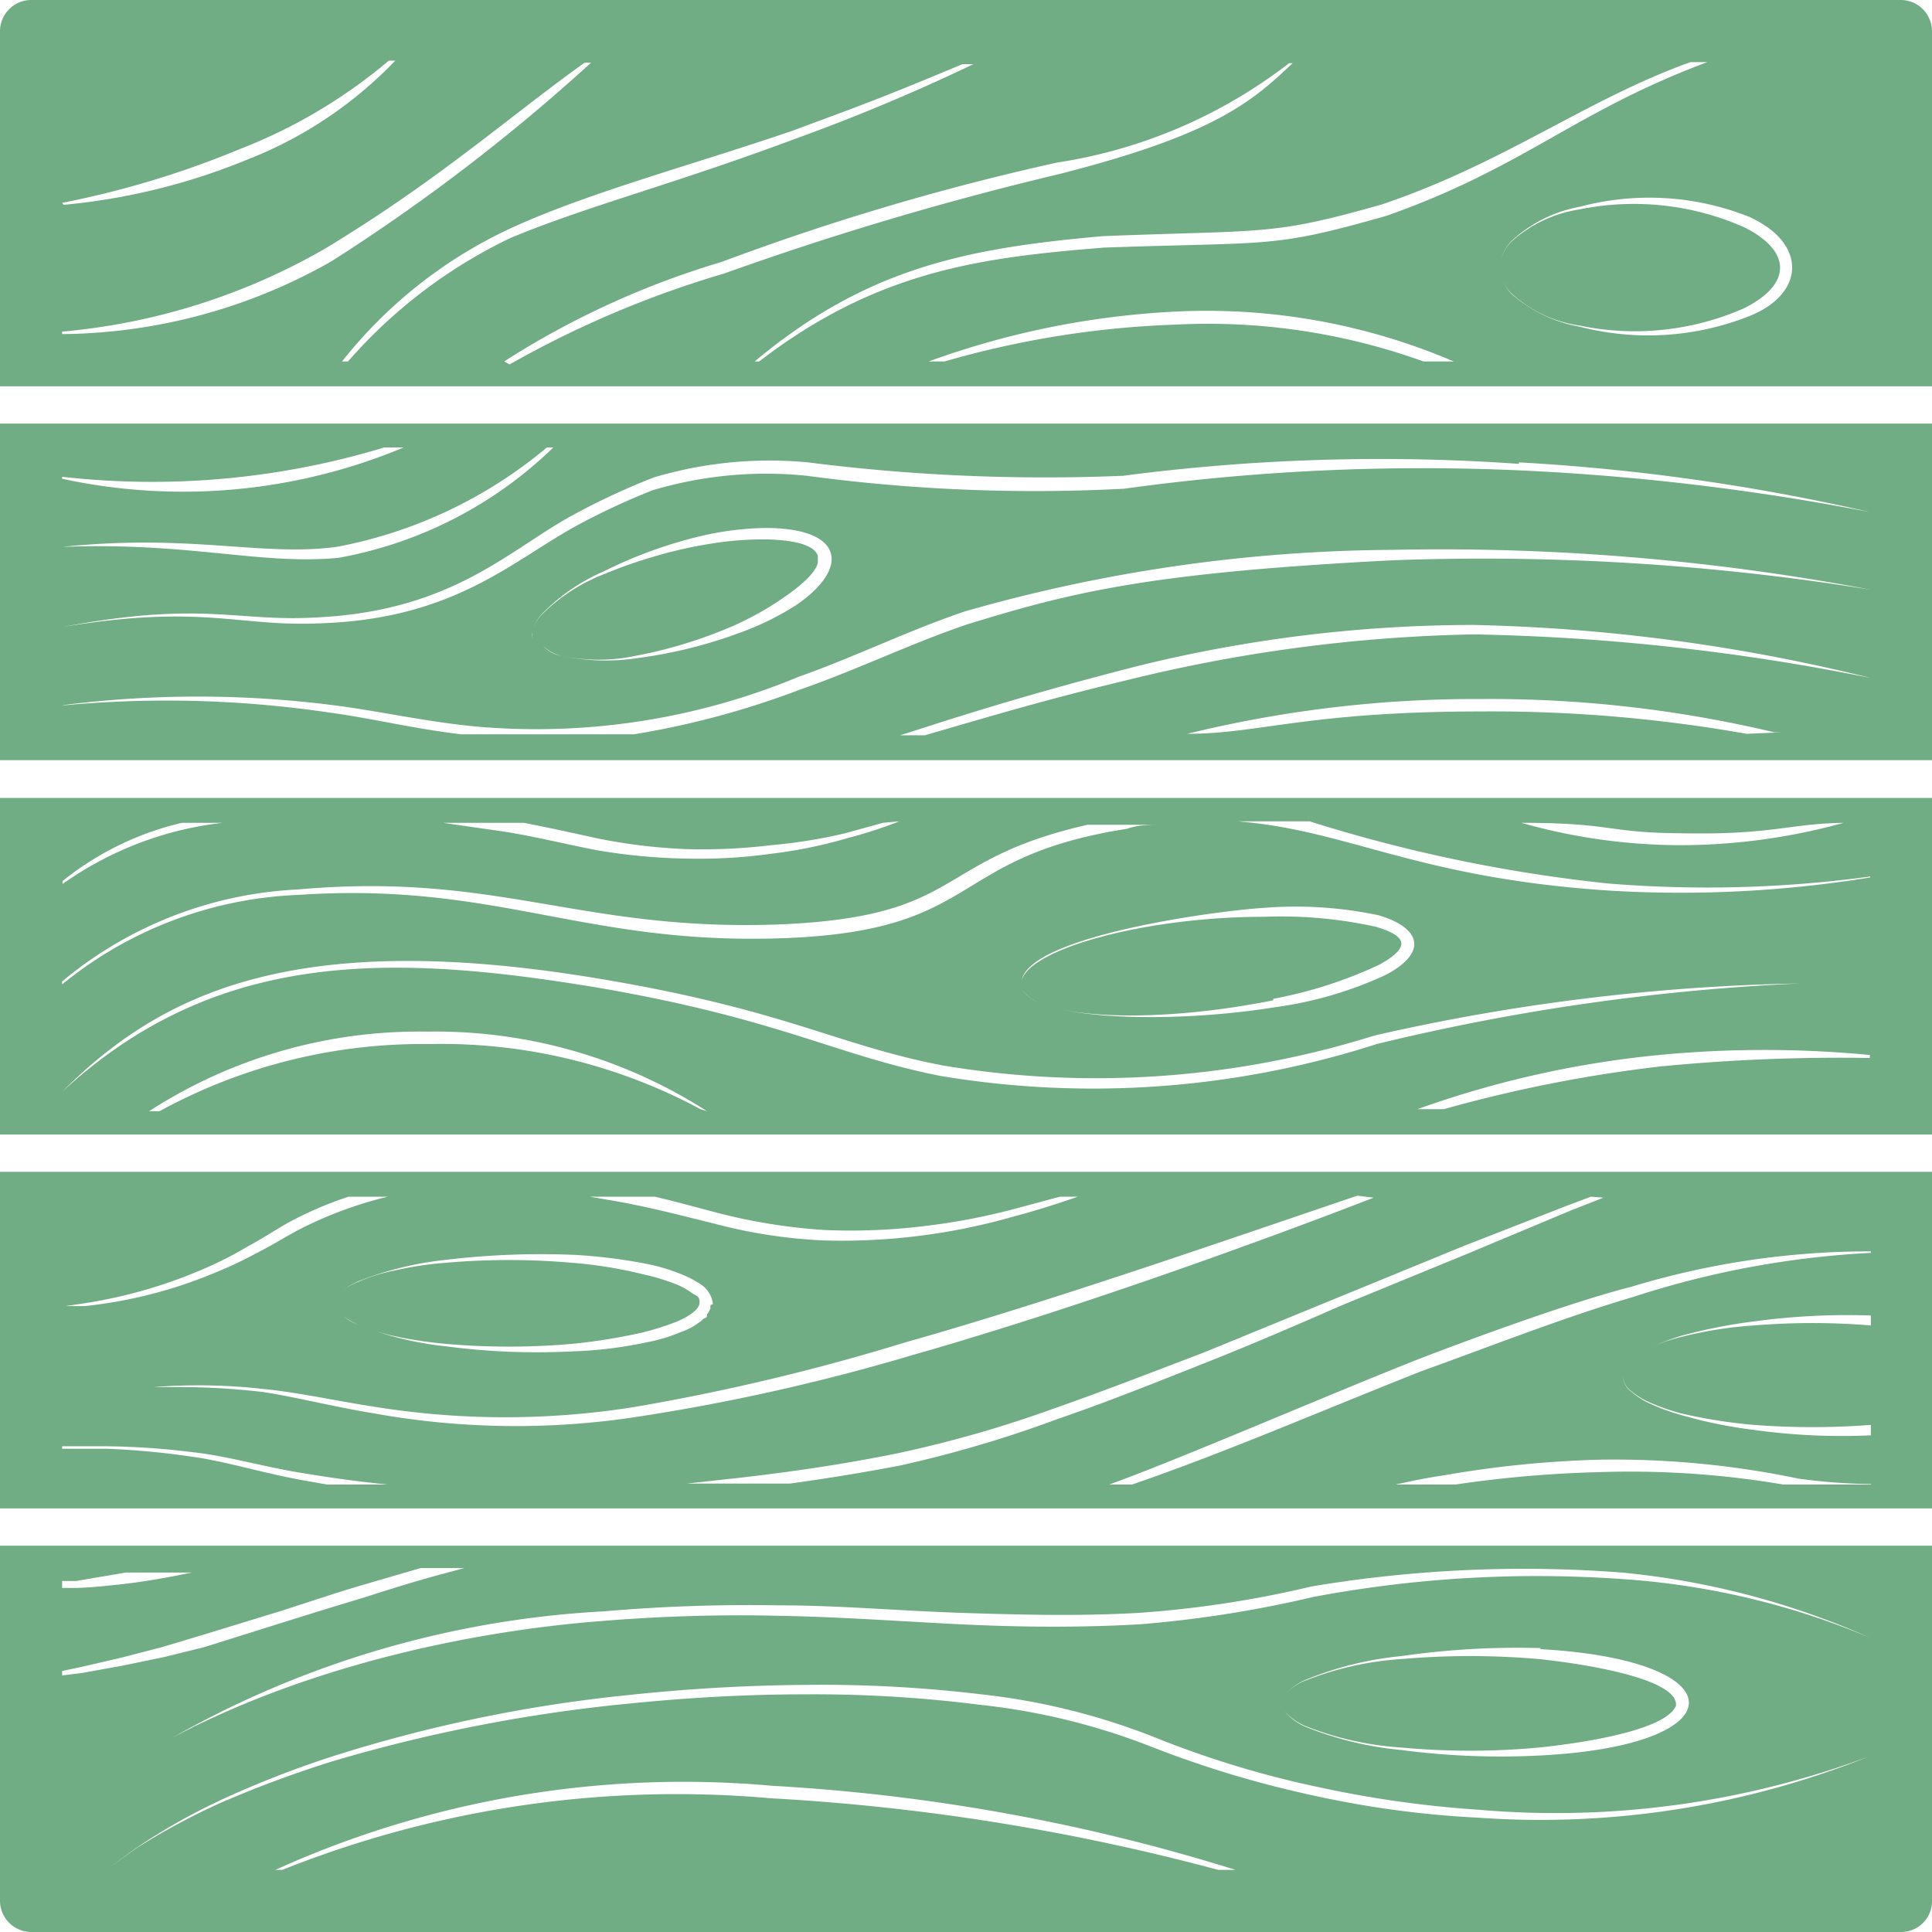 <?xml version="1.0" encoding="UTF-8"?> <svg xmlns="http://www.w3.org/2000/svg" viewBox="0 0 38.86 38.86"><defs><style>.cls-1{fill:#70ac84;}</style></defs><title>icon-product-sidings-soffits</title><g id="Layer_2" data-name="Layer 2"><g id="Layer_1-2" data-name="Layer 1"><path class="cls-1" d="M.63,38.86H38.24a.62.62,0,0,0,.62-.62V31.09H0v7.15A.63.63,0,0,0,.63,38.86Zm.62-7.06.28,0,1-.17H3.86l-.3.06c-.36.07-.72.13-1.07.17s-.66.07-.94.08h-.3Zm36.36,1.14v0a15.47,15.47,0,0,0-5-1.18,24.29,24.29,0,0,0-6.19.36,23.41,23.41,0,0,1-3.48.55c-1.2.07-2.43.06-3.64,0s-2.44-.15-3.63-.17a33.61,33.61,0,0,0-3.5.1c-3.63.27-8.06,1.44-10.91,3.81v0a19.69,19.69,0,0,1,10.89-4,34,34,0,0,1,3.53-.12c1.2,0,2.41.11,3.63.15s2.42.07,3.61,0a21.36,21.36,0,0,0,3.46-.53,25.85,25.85,0,0,1,6.24-.28A16,16,0,0,1,37.61,32.94ZM2.74,37.17a12.39,12.39,0,0,1,1.65-.94,19.93,19.93,0,0,1,2.29-.9,29.27,29.27,0,0,1,6-1.24c1.13-.12,2.29-.19,3.48-.2a26.93,26.93,0,0,1,3.58.19,13.4,13.4,0,0,1,3.5.87,19.71,19.71,0,0,0,3.3,1,21.84,21.84,0,0,0,3.19.45,18,18,0,0,0,7.86-1.07v0a17.73,17.73,0,0,1-7.87,1.23,19.79,19.79,0,0,1-3.23-.43,21.08,21.08,0,0,1-3.34-1,13.32,13.32,0,0,0-3.44-.84,26.42,26.42,0,0,0-3.55-.21c-1.18,0-2.34.07-3.45.18a31.74,31.74,0,0,0-6,1.16,22.46,22.46,0,0,0-2.29.85,13.75,13.75,0,0,0-1.67.9l-.56.4h0Zm28.23-4c4,.22,4,1.94,0,2.14a15.29,15.29,0,0,1-2.78-.11,6.83,6.83,0,0,1-1.91-.46,1.08,1.08,0,0,1-.44-.32l0,0,0,0a1.15,1.15,0,0,0,.45.31,6.34,6.34,0,0,0,1.9.42,15.05,15.05,0,0,0,2.76,0c.59-.06,2.53-.3,2.76-.84h0c.06-.59-2.16-.88-2.76-.94a15.93,15.93,0,0,0-2.76,0,6.34,6.34,0,0,0-1.9.42,1,1,0,0,0-.45.31l0,0,0,0a1.08,1.08,0,0,1,.44-.32,6.78,6.78,0,0,1,1.91-.47A16.32,16.32,0,0,1,31,33.15ZM24.5,37.61a44,44,0,0,0-9-1.44,21.41,21.41,0,0,0-9.82,1.44H5.54a19.9,19.9,0,0,1,10-1.69,38.36,38.36,0,0,1,9.31,1.69Zm-23.25-4,.38-.08.82-.19.81-.21.8-.24,1.6-.49c.53-.17,1.06-.35,1.6-.51l1.2-.35h.88l-.41.11c-.53.14-1.07.31-1.6.48-1.07.32-2.13.66-3.22,1l-.81.2-.82.17-.83.15-.4.05Z"></path><path class="cls-1" d="M20.77,30.34H38.86V23.57H0v6.77ZM1.25,29.09l.89,0a15.1,15.1,0,0,1,1.74.12c.67.07,1.4.29,2.21.42.54.09,1.11.17,1.71.23H6.58l-.51-.09c-.82-.15-1.54-.38-2.21-.47a15.7,15.7,0,0,0-1.72-.16c-.35,0-.65,0-.89,0Zm31-5-.66.26-2.08.87L27,26.25c-.87.38-1.79.78-2.75,1.16s-1.95.78-3,1.14a23.94,23.94,0,0,1-3.16.93c-.73.14-1.47.26-2.2.36H13.82l1-.11c1.07-.12,2.16-.28,3.24-.5a24,24,0,0,0,3.14-.9c1-.35,2-.74,3-1.12l5.22-2.14,2.1-.82.48-.18Zm5.38,1.11a18.43,18.43,0,0,0-4.76.88c-1.45.43-2.89,1-4.28,1.5-2,.79-3.93,1.63-5.82,2.28h-.46c1.39-.5,4.37-1.79,6.19-2.51,1.24-.48,3.21-1.19,4.32-1.47a16.44,16.44,0,0,1,4.81-.71Zm0,1.46a14.33,14.33,0,0,0-2.35,0,8.07,8.07,0,0,0-1.46.23,3.43,3.43,0,0,0-.7.25,1.65,1.65,0,0,0-.31.2.39.39,0,0,0,0,.64,1.65,1.65,0,0,0,.31.2,4.16,4.16,0,0,0,.7.25,10.31,10.31,0,0,0,1.46.23,15.36,15.36,0,0,0,2.35,0v.21a12.81,12.81,0,0,1-2.36-.11,9.23,9.23,0,0,1-1.46-.3,4.08,4.08,0,0,1-.69-.26,1.69,1.69,0,0,1-.31-.21.39.39,0,0,1,0-.64,1.69,1.69,0,0,1,.31-.21,5.2,5.2,0,0,1,.69-.27,10.47,10.47,0,0,1,1.46-.29,13.9,13.9,0,0,1,2.36-.12Zm0,3.2H35.87a18.42,18.42,0,0,0-3.7-.25,23.85,23.85,0,0,0-2.9.25h-1.2c.32-.07.65-.14,1-.19a21.28,21.28,0,0,1,3.1-.31,18.1,18.1,0,0,1,4,.38,11.54,11.54,0,0,0,1.47.11Zm-10-5.77c-2.82,1.09-6.34,2.33-9.29,3.17A41.24,41.24,0,0,1,12.8,28.5a16.08,16.08,0,0,1-5.27-.07C6.73,28.3,6,28.11,5.3,28a14.65,14.65,0,0,0-1.91-.1c-.57,0-1.07,0-1.48.08l-.66.06v0L1.91,28c.4,0,.9-.09,1.48-.12a11.75,11.75,0,0,1,1.93.06c.7.07,1.45.24,2.24.36a16.49,16.49,0,0,0,5.2,0A43.37,43.37,0,0,0,18.21,27c2.87-.81,6.29-2,9.09-2.95ZM1.25,26.28l.41-.06a9.81,9.81,0,0,0,2.6-.77A7.09,7.09,0,0,0,5,25.06c.27-.14.53-.32.82-.48a7.48,7.48,0,0,1,1.19-.51h.79A8,8,0,0,0,6,24.74c-.28.15-.55.32-.83.46a8.21,8.21,0,0,1-.8.38,9.3,9.3,0,0,1-2.66.69l-.41,0ZM18.6,24.66a12.94,12.94,0,0,0,1.79-.34l.93-.25h.36c-.38.13-.8.27-1.26.39a12.54,12.54,0,0,1-3.85.49,10.28,10.28,0,0,1-2.17-.33c-.73-.18-1.45-.37-2.19-.49l-.35-.06h1.31c.43.1.86.22,1.28.33a11.5,11.5,0,0,0,2.13.34A12.15,12.15,0,0,0,18.6,24.66Zm-4.31,1.59h0v.07a.75.75,0,0,1-.07.12c0,.05,0,.06-.08.09a.27.27,0,0,1-.08.07,1.26,1.26,0,0,1-.36.19A3.22,3.22,0,0,1,13,27a8.21,8.21,0,0,1-1.45.18,14.08,14.08,0,0,1-2.58-.1,6.72,6.72,0,0,1-1.76-.43,1.27,1.27,0,0,1-.31-.18,2.13,2.13,0,0,0,.31.18,4.21,4.21,0,0,0,.75.23,8.56,8.56,0,0,0,1,.15,14.58,14.58,0,0,0,2.55,0,11.66,11.66,0,0,0,1.42-.23,5.54,5.54,0,0,0,.69-.22c.21-.09.44-.23.45-.37s-.06-.14-.15-.2a1.46,1.46,0,0,0-.3-.17,4.22,4.22,0,0,0-.69-.21,8.75,8.75,0,0,0-1.42-.23,14.58,14.58,0,0,0-2.55,0,6.91,6.91,0,0,0-1,.15,3.52,3.52,0,0,0-.75.23,1.49,1.49,0,0,0-.31.17,1.7,1.7,0,0,1,.31-.18,6.72,6.72,0,0,1,1.76-.43,16.12,16.12,0,0,1,2.58-.1,10.63,10.63,0,0,1,1.45.18,3.83,3.83,0,0,1,.73.22,2.09,2.09,0,0,1,.36.19.55.55,0,0,1,.25.4Z"></path><path class="cls-1" d="M16.42,15.29H38.86V8.52H0v6.77ZM7.73,9h.39a11.51,11.51,0,0,1-6.87.63V9.59A16.1,16.1,0,0,0,7.73,9Zm3.4,0a8.32,8.32,0,0,1-4.32,2.22c-1.56.15-3-.32-5.56-.22V11c2.62-.27,4,.2,5.52,0A9.23,9.23,0,0,0,11,9Zm19.42.3a41.85,41.85,0,0,1,7.06,1h0a48.52,48.52,0,0,0-7.07-.84,43.81,43.81,0,0,0-7.93.37,34.34,34.34,0,0,1-6.38-.26,8,8,0,0,0-3.1.29h0a13.92,13.92,0,0,0-1.47.68c-1.35.72-2.5,1.93-5.3,2-1.58.06-2.33-.39-5.1.07v0c2.81-.53,3.49-.1,5.09-.19,2.78-.13,3.9-1.38,5.21-2.08a14,14,0,0,1,1.6-.74h0a8.16,8.16,0,0,1,3.09-.3,37.79,37.79,0,0,0,6.34.27A39.75,39.75,0,0,1,30.55,9.33Zm4.58,5.46a29.3,29.3,0,0,0-5.33-.45c-3.49,0-4.47.45-5.92.45a24.35,24.35,0,0,1,5.92-.7,24.7,24.7,0,0,1,5.89.67l.14,0ZM23,13.6c-1.88.45-2.68.69-4.4,1.19h-.5c.26-.07,2.05-.7,4.85-1.41a28.3,28.3,0,0,1,6.69-.81,36.37,36.37,0,0,1,8,1.07v0a44.16,44.16,0,0,0-8-.88A31.39,31.39,0,0,0,23,13.6Zm-7-1.42a5.6,5.6,0,0,1-1.1.54,9.44,9.44,0,0,1-2.1.52,4.22,4.22,0,0,1-1.51-.05.64.64,0,0,1-.37-.2.78.78,0,0,0,.37.2,3.58,3.58,0,0,0,1.5,0,9.18,9.18,0,0,0,2-.62,6.2,6.2,0,0,0,1-.57c.19-.13.66-.48.66-.71,0,0,0-.09,0-.11h0c-.09-.28-.7-.32-1-.33a6.56,6.56,0,0,0-1.18.09,8.87,8.87,0,0,0-1.1.25,9.48,9.48,0,0,0-1,.35,3.65,3.65,0,0,0-1.26.81.68.68,0,0,0-.2.37.4.4,0,0,0,0,.11.2.2,0,0,1,0-.11.72.72,0,0,1,.19-.37,3.9,3.9,0,0,1,1.25-.86,9,9,0,0,1,2-.72,6.08,6.08,0,0,1,1.22-.15C17,10.61,17.1,11.44,16,12.18Zm-14.71,2a21.49,21.49,0,0,1,5.38,0c.9.11,1.85.33,2.87.43a13.74,13.74,0,0,0,6.53-1c1.11-.39,2.18-.92,3.33-1.31A31.8,31.8,0,0,1,28,11.06a46.38,46.38,0,0,1,9.62.8v0A49,49,0,0,0,28,11.27c-4.86.25-6.41.63-8.55,1.29-1.12.38-2.21.91-3.33,1.3a17.19,17.19,0,0,1-3.37.91l-.14,0H9.28c-.95-.11-1.84-.33-2.67-.44a22.39,22.39,0,0,0-5.36-.14Z"></path><path class="cls-1" d="M0,.63V7.77H38.86V.63A.63.63,0,0,0,38.24,0H.63A.63.63,0,0,0,0,.63ZM15.18,7.27c2.27-1.9,4.31-2.28,7-2.52,3.27-.13,3.38,0,5.62-.64C30.26,3.28,31.91,2,34,1.25h.34c-2.68,1-3.67,2.11-6.45,3.09-2.32.66-2.28.52-5.68.64-2.5.2-4.57.47-6.94,2.29Zm-8.3,0a9.32,9.32,0,0,1,3.31-2.64c1.55-.73,3.67-1.29,5.75-2,1.12-.42,1.56-.56,3.42-1.34h.22A38.67,38.67,0,0,1,16,2.79c-2.46.92-4.21,1.36-5.74,2A10.16,10.16,0,0,0,7,7.27Zm-5.63-.6A12.86,12.86,0,0,0,6.54,5c2.3-1.39,3.72-2.67,5.22-3.74h.13a38.21,38.21,0,0,1-5.23,4A11.15,11.15,0,0,1,1.25,6.72Zm0-2.59A18.71,18.71,0,0,0,4.82,3a10.53,10.53,0,0,0,3-1.78h.13a8.3,8.3,0,0,1-3,2,12.82,12.82,0,0,1-3.67.9Zm8.89,3.19a17.17,17.17,0,0,1,4.37-2,50.28,50.28,0,0,1,6.75-2,10.12,10.12,0,0,0,4.67-2H26c-.83.79-1.59,1.44-4.69,2.23a63.64,63.64,0,0,0-6.74,2,20.43,20.43,0,0,0-4.32,1.83ZM30.4,5.91a.81.81,0,0,1-.21-.38.75.75,0,0,0,.21.37,2.58,2.58,0,0,0,1.38.65,5.45,5.45,0,0,0,3.3-.35c1-.5.93-1.17,0-1.63a5.48,5.48,0,0,0-3.3-.36,2.65,2.65,0,0,0-1.38.65.79.79,0,0,0-.21.37.81.81,0,0,1,.21-.38,2.74,2.74,0,0,1,1.37-.69,5.44,5.44,0,0,1,3.41.2c1.19.54,1.12,1.56,0,2a5.51,5.51,0,0,1-3.41.21A2.82,2.82,0,0,1,30.4,5.91ZM18.68,7.27a16.94,16.94,0,0,1,4.91-1,12.63,12.63,0,0,1,5.65,1h-.61a12.77,12.77,0,0,0-5-.74A19,19,0,0,0,19,7.27Z"></path><path class="cls-1" d="M27.32,22.82H38.86V16.05H0v6.77ZM3.66,16.55h.82a6.9,6.9,0,0,0-3.22,1.23h0v-.06A6,6,0,0,1,3.66,16.55Zm29.74,4.9a28,28,0,0,0-4.36.86h-.53a20.15,20.15,0,0,1,4.86-1.09,22.21,22.21,0,0,1,4.24,0v.06A37.32,37.32,0,0,0,33.4,21.45Zm-19.31.86A11,11,0,0,0,8.63,21a11,11,0,0,0-5.42,1.35H3a10,10,0,0,1,5.59-1.6,10.11,10.11,0,0,1,5.63,1.6Zm23.52-2.57A44.31,44.31,0,0,0,27.69,21a18.62,18.62,0,0,1-8.78.64c-2.12-.42-3.23-1.15-6.92-1.78-4.17-.69-7.65-.75-10.74,2.1v0c2-2,4.69-3.29,10.77-2.28,3.79.63,4.77,1.33,6.94,1.75a18.68,18.68,0,0,0,8.68-.6,41.6,41.6,0,0,1,10-1.05Zm-36.36,0A8,8,0,0,1,6,17.89c4.05-.36,5.7.87,9.76.7,3.66-.17,3-1.29,6.11-2h1.47c-.22,0-.45,0-.67.08-3.64.57-2.88,2.05-6.9,2.2S10,17.73,6,18A8,8,0,0,0,1.25,19.8Zm24.36.35a8.78,8.78,0,0,0,2.14-.69c.65-.36.53-.58-.08-.76a8.86,8.86,0,0,0-2.24-.2c-2.38,0-4.71.64-4.88,1.28.16-.89,3.89-1.4,4.88-1.46a8.06,8.06,0,0,1,2.3.15c.85.25,1,.75.14,1.2a7.74,7.74,0,0,1-2.23.65c-2.18.35-4.83.24-5.08-.37C20.81,20.45,23,20.64,25.61,20.12Zm12-2.44a23.75,23.75,0,0,1-5.29.26c-3.85-.26-5.19-1.21-7.43-1.39h1.45a30.54,30.54,0,0,0,6,1.25,24.46,24.46,0,0,0,5.28-.14Zm-.42-1.13A12.36,12.36,0,0,1,33.8,17a11.79,11.79,0,0,1-3.2-.45c1.84,0,1.72.2,3.2.21C35.7,16.8,36,16.55,37.19,16.55Zm-19.1,0a9.28,9.28,0,0,1-1.05.34,9.36,9.36,0,0,1-1.51.31,10.61,10.61,0,0,1-1.72.1A11.76,11.76,0,0,1,12,17.1c-.62-.12-1.22-.27-1.84-.37l-1.25-.18h1.63l.59.12.92.2a11.18,11.18,0,0,0,1.79.21A11.62,11.62,0,0,0,15.51,17,10.47,10.47,0,0,0,17,16.76l.76-.21Z"></path></g></g></svg> 
